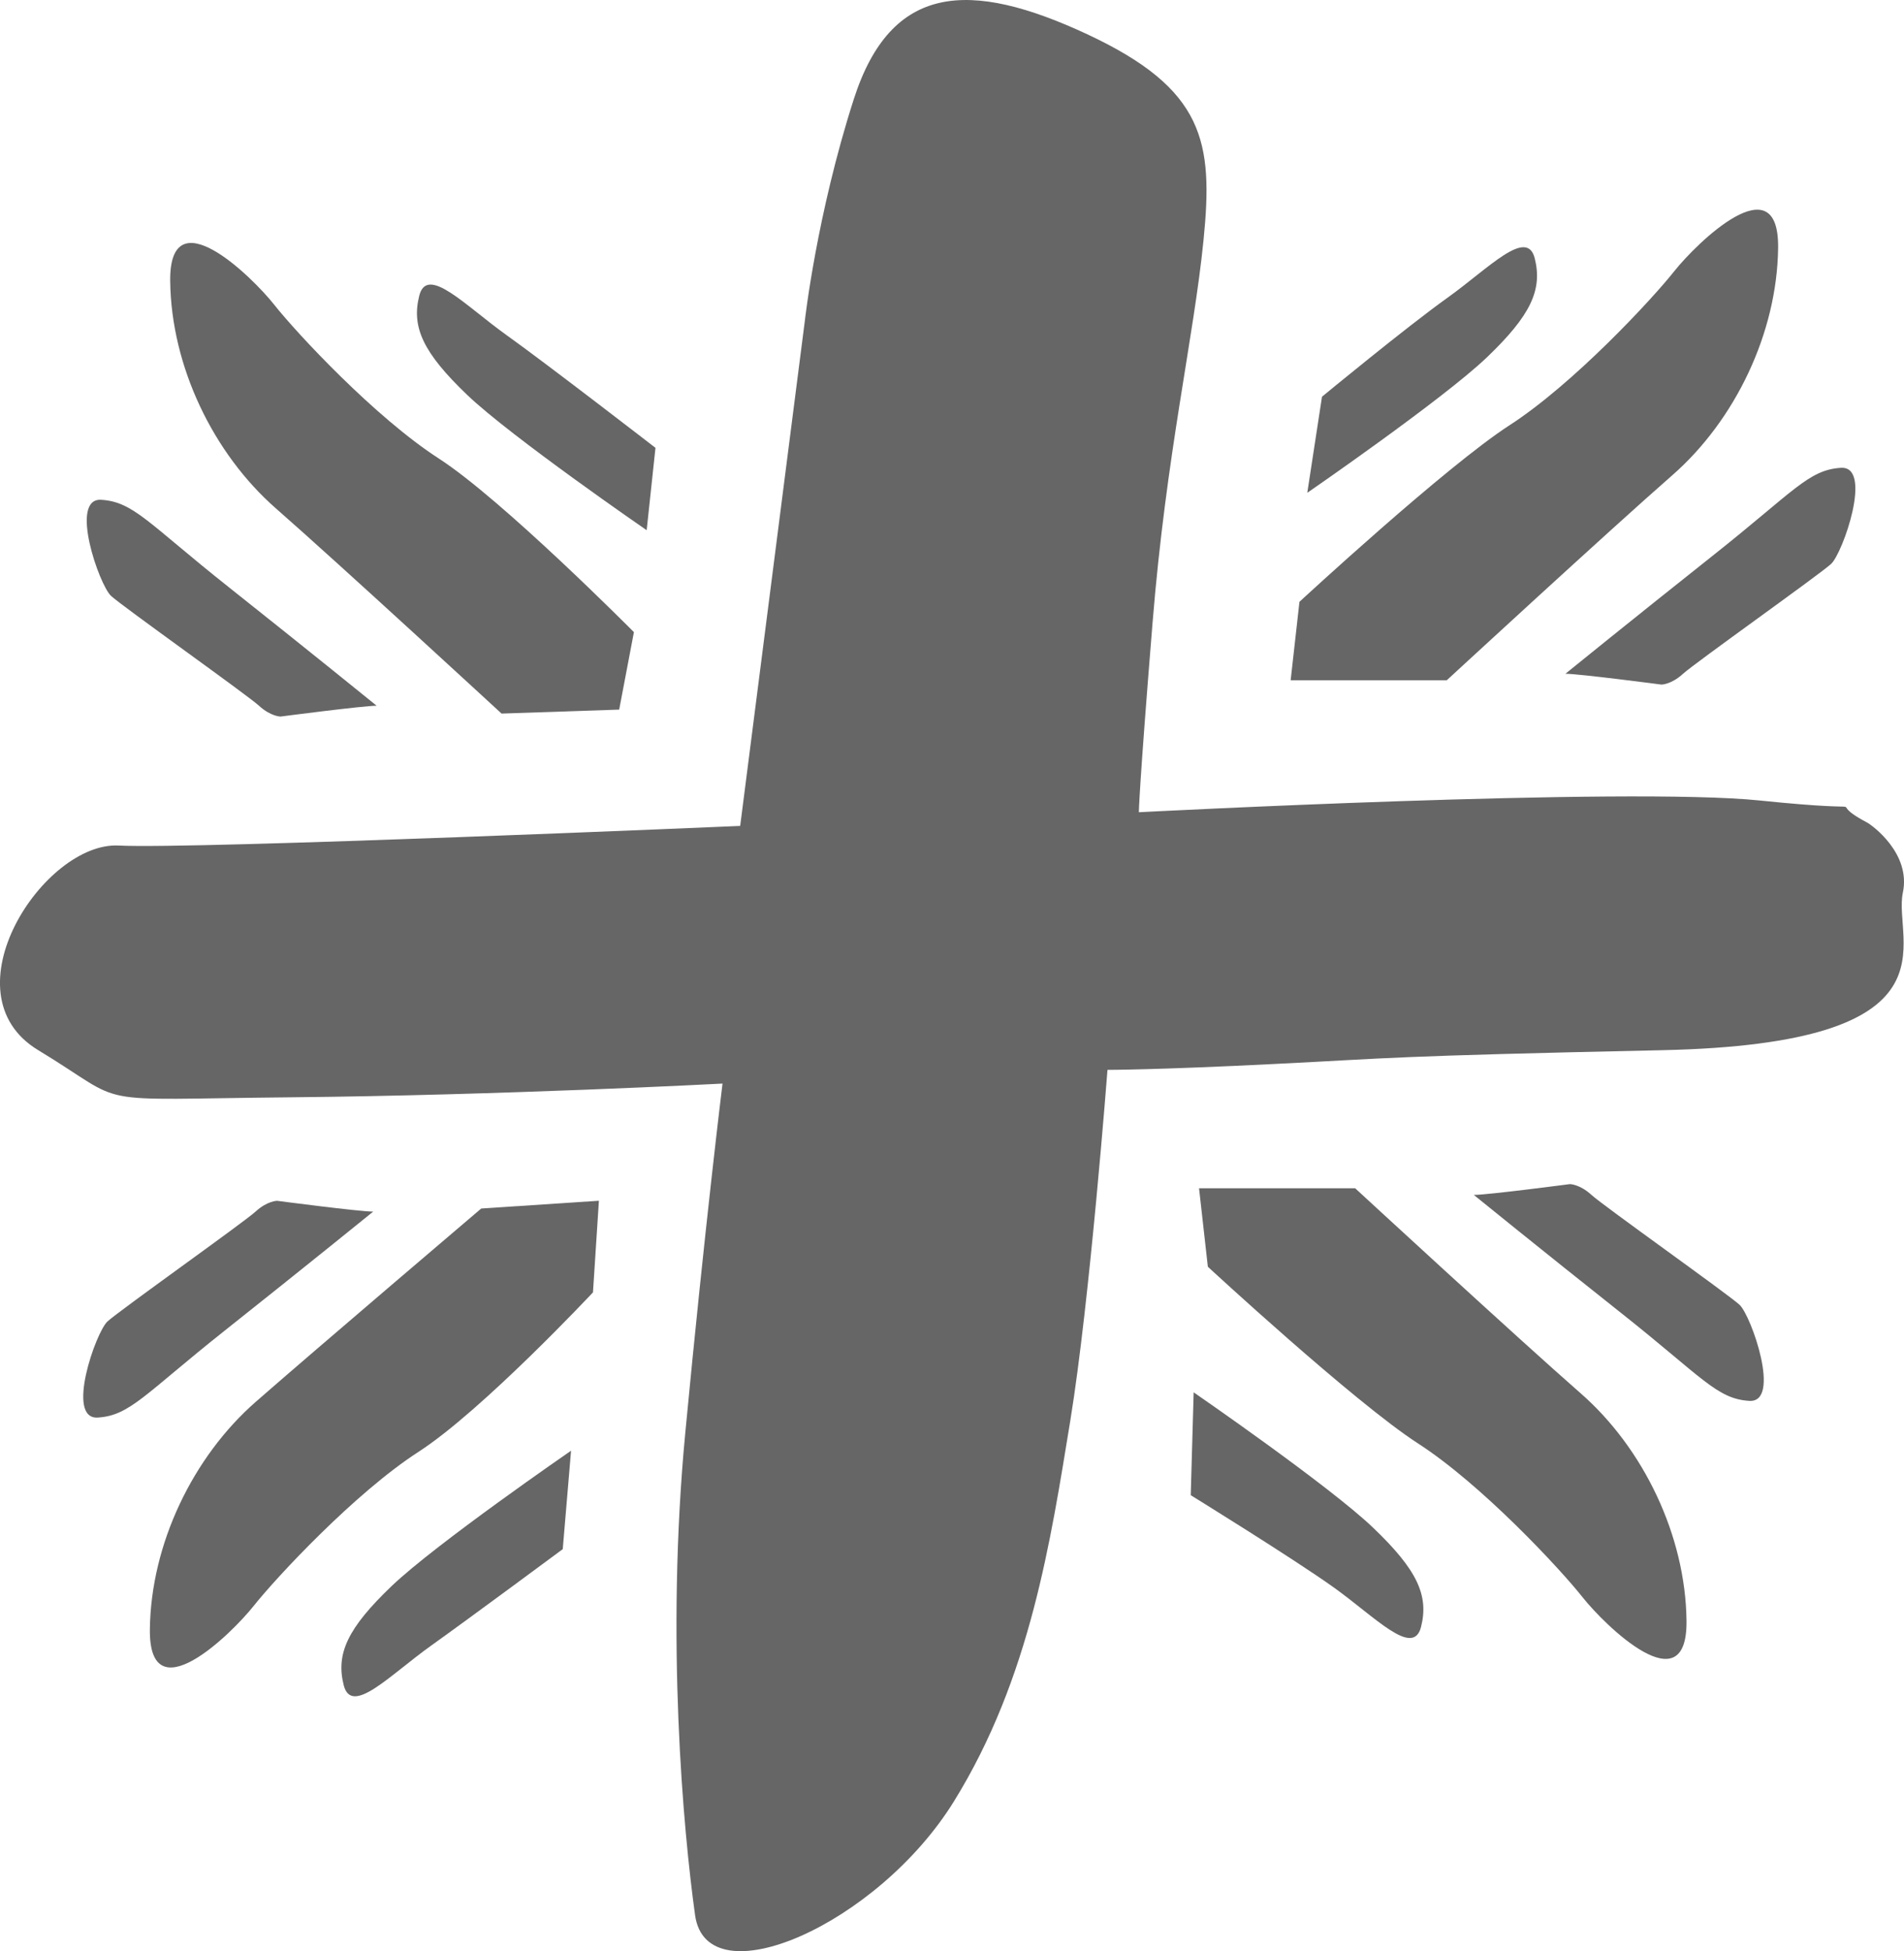 <?xml version="1.0" encoding="utf-8"?>
<!-- Generator: Adobe Illustrator 25.3.1, SVG Export Plug-In . SVG Version: 6.00 Build 0)  -->
<svg version="1.1" id="Ebene_1" xmlns="http://www.w3.org/2000/svg" xmlns:xlink="http://www.w3.org/1999/xlink" x="0px" y="0px"
	 width="80px" height="81.958px" viewBox="0 0 80 81.958" style="enable-background:new 0 0 80 81.958;"
	 xml:space="preserve">
<style type="text/css">
	.st0{fill:#666666;}
</style>
<g>
	<path class="st0" d="M33.818,13.468c0,0,0.494-4.448,2.058-9.31
		c1.567-4.86,4.861-5.024,9.806-2.719c4.943,2.307,5.298,4.531,4.886,8.651
		c-0.412,4.119-1.567,8.979-2.141,16.066c-0.576,7.084-0.576,7.962-0.576,7.962
		s20.487-1.072,26.088-0.493c5.6,0.576,2.409-0.188,4.511,0.926
		c0.208,0.112,1.851,1.298,1.502,2.946c-0.433,2.039,2.618,6.346-10.132,6.617
		c-11.534,0.248-11.289,0.331-16.227,0.576c-4.946,0.25-7.06,0.25-7.06,0.25
		s-0.743,9.72-1.564,14.744c-0.824,5.027-1.674,10.794-4.889,15.985
		c-3.212,5.188-10.381,8.322-10.875,4.779c-0.494-3.543-1.236-11.618-0.411-20.266
		c0.821-8.651,1.564-14.666,1.564-14.666s-9.31,0.493-18.125,0.576
		c-8.816,0.083-6.672,0.412-10.626-1.979c-3.954-2.388,0.245-8.76,3.378-8.596
		c3.129,0.164,26.115-0.824,26.115-0.824L33.818,13.468z"/>
	<path class="st0" d="M11.79,30.099c0,0,3.46-0.454,4.036-0.454
		c0,0-2.843-2.307-6.219-4.985c-3.378-2.678-3.994-3.582-5.354-3.666
		c-1.361-0.083-0.082,3.582,0.412,4.036c0.494,0.456,5.724,4.161,6.217,4.615
		C11.378,30.099,11.79,30.099,11.79,30.099"/>
	<path class="st0" d="M21.074,29.974l4.942-0.167l0.619-3.254c0,0-5.518-5.561-8.196-7.292
		c-2.679-1.729-5.976-5.269-6.921-6.466c-0.948-1.194-4.408-4.57-4.367-0.988
		c0.042,3.585,1.812,7.248,4.448,9.555C14.237,23.67,21.074,29.974,21.074,29.974
		"/>
	<path class="st0" d="M27.171,22.272l0.37-3.46c0,0-4.53-3.501-6.26-4.737
		c-1.73-1.236-3.337-2.967-3.666-1.65c-0.331,1.319,0.163,2.391,2.015,4.164
		C21.486,18.359,27.171,22.272,27.171,22.272"/>
	<path class="st0" d="M69.809,28.756c0,0-3.457-0.454-4.036-0.454
		c0,0,2.844-2.307,6.221-4.985c3.379-2.678,3.994-3.582,5.355-3.666
		c1.361-0.083,0.081,3.582-0.412,4.036c-0.495,0.454-5.725,4.161-6.221,4.615
		C70.221,28.756,69.809,28.756,69.809,28.756"/>
	<path class="st0" d="M60.789,28.574h-6.56l0.37-3.295c0,0,6.148-5.686,8.825-7.415
		c2.678-1.731,5.973-5.272,6.92-6.468c0.946-1.192,4.409-4.57,4.367-0.985
		c-0.042,3.582-1.812,7.248-4.448,9.553
		C67.625,22.27,60.789,28.574,60.789,28.574"/>
	<path class="st0" d="M54.928,20.7l0.618-4.036c0,0,3.543-2.923,5.274-4.158
		c1.729-1.236,3.337-2.967,3.666-1.65c0.328,1.319-0.164,2.388-2.018,4.161
		C60.611,16.787,54.928,20.7,54.928,20.7"/>
	<path class="st0" d="M11.643,50.44c0,0,3.461,0.454,4.037,0.454
		c0,0-2.843,2.305-6.221,4.985c-3.378,2.678-3.994,3.583-5.353,3.666
		c-1.362,0.081-0.083-3.585,0.411-4.038c0.494-0.454,5.724-4.159,6.218-4.612
		C11.232,50.44,11.643,50.44,11.643,50.44"/>
	<path class="st0" d="M20.219,50.764l4.945-0.326l-0.249,3.848c0,0-4.653,4.969-7.33,6.698
		c-2.679,1.731-5.973,5.274-6.921,6.466c-0.948,1.196-4.408,4.575-4.367,0.991
		c0.042-3.585,1.812-7.251,4.45-9.558C13.382,56.578,20.219,50.764,20.219,50.764"
		/>
	<path class="st0" d="M23.994,60.937l-0.349,4.135c0,0-3.809,2.823-5.539,4.059
		c-1.731,1.236-3.337,2.967-3.666,1.65c-0.331-1.319,0.163-2.388,2.018-4.161
		C18.311,64.85,23.994,60.937,23.994,60.937"/>
	<path class="st0" d="M65.961,49.739c0,0-3.457,0.454-4.036,0.454
		c0,0,2.842,2.307,6.221,4.985c3.379,2.678,3.994,3.583,5.353,3.666
		c1.363,0.084,0.083-3.582-0.409-4.036c-0.495-0.454-5.725-4.159-6.221-4.615
		C66.373,49.739,65.961,49.739,65.961,49.739"/>
	<path class="st0" d="M56.94,49.914h-6.56l0.37,3.296c0,0,6.148,5.686,8.823,7.417
		c2.68,1.728,5.976,5.269,6.922,6.466c0.946,1.194,4.409,4.57,4.367,0.988
		c-0.042-3.585-1.812-7.251-4.448-9.555
		C63.776,56.218,56.94,49.914,56.94,49.914"/>
	<path class="st0" d="M50.154,58.486l-0.123,4.32c0,0,4.281,2.641,6.012,3.877
		c1.731,1.236,3.337,2.967,3.666,1.65c0.331-1.319-0.162-2.391-2.018-4.164
		C55.84,62.4,50.154,58.486,50.154,58.486"/>
</g>
</svg>
